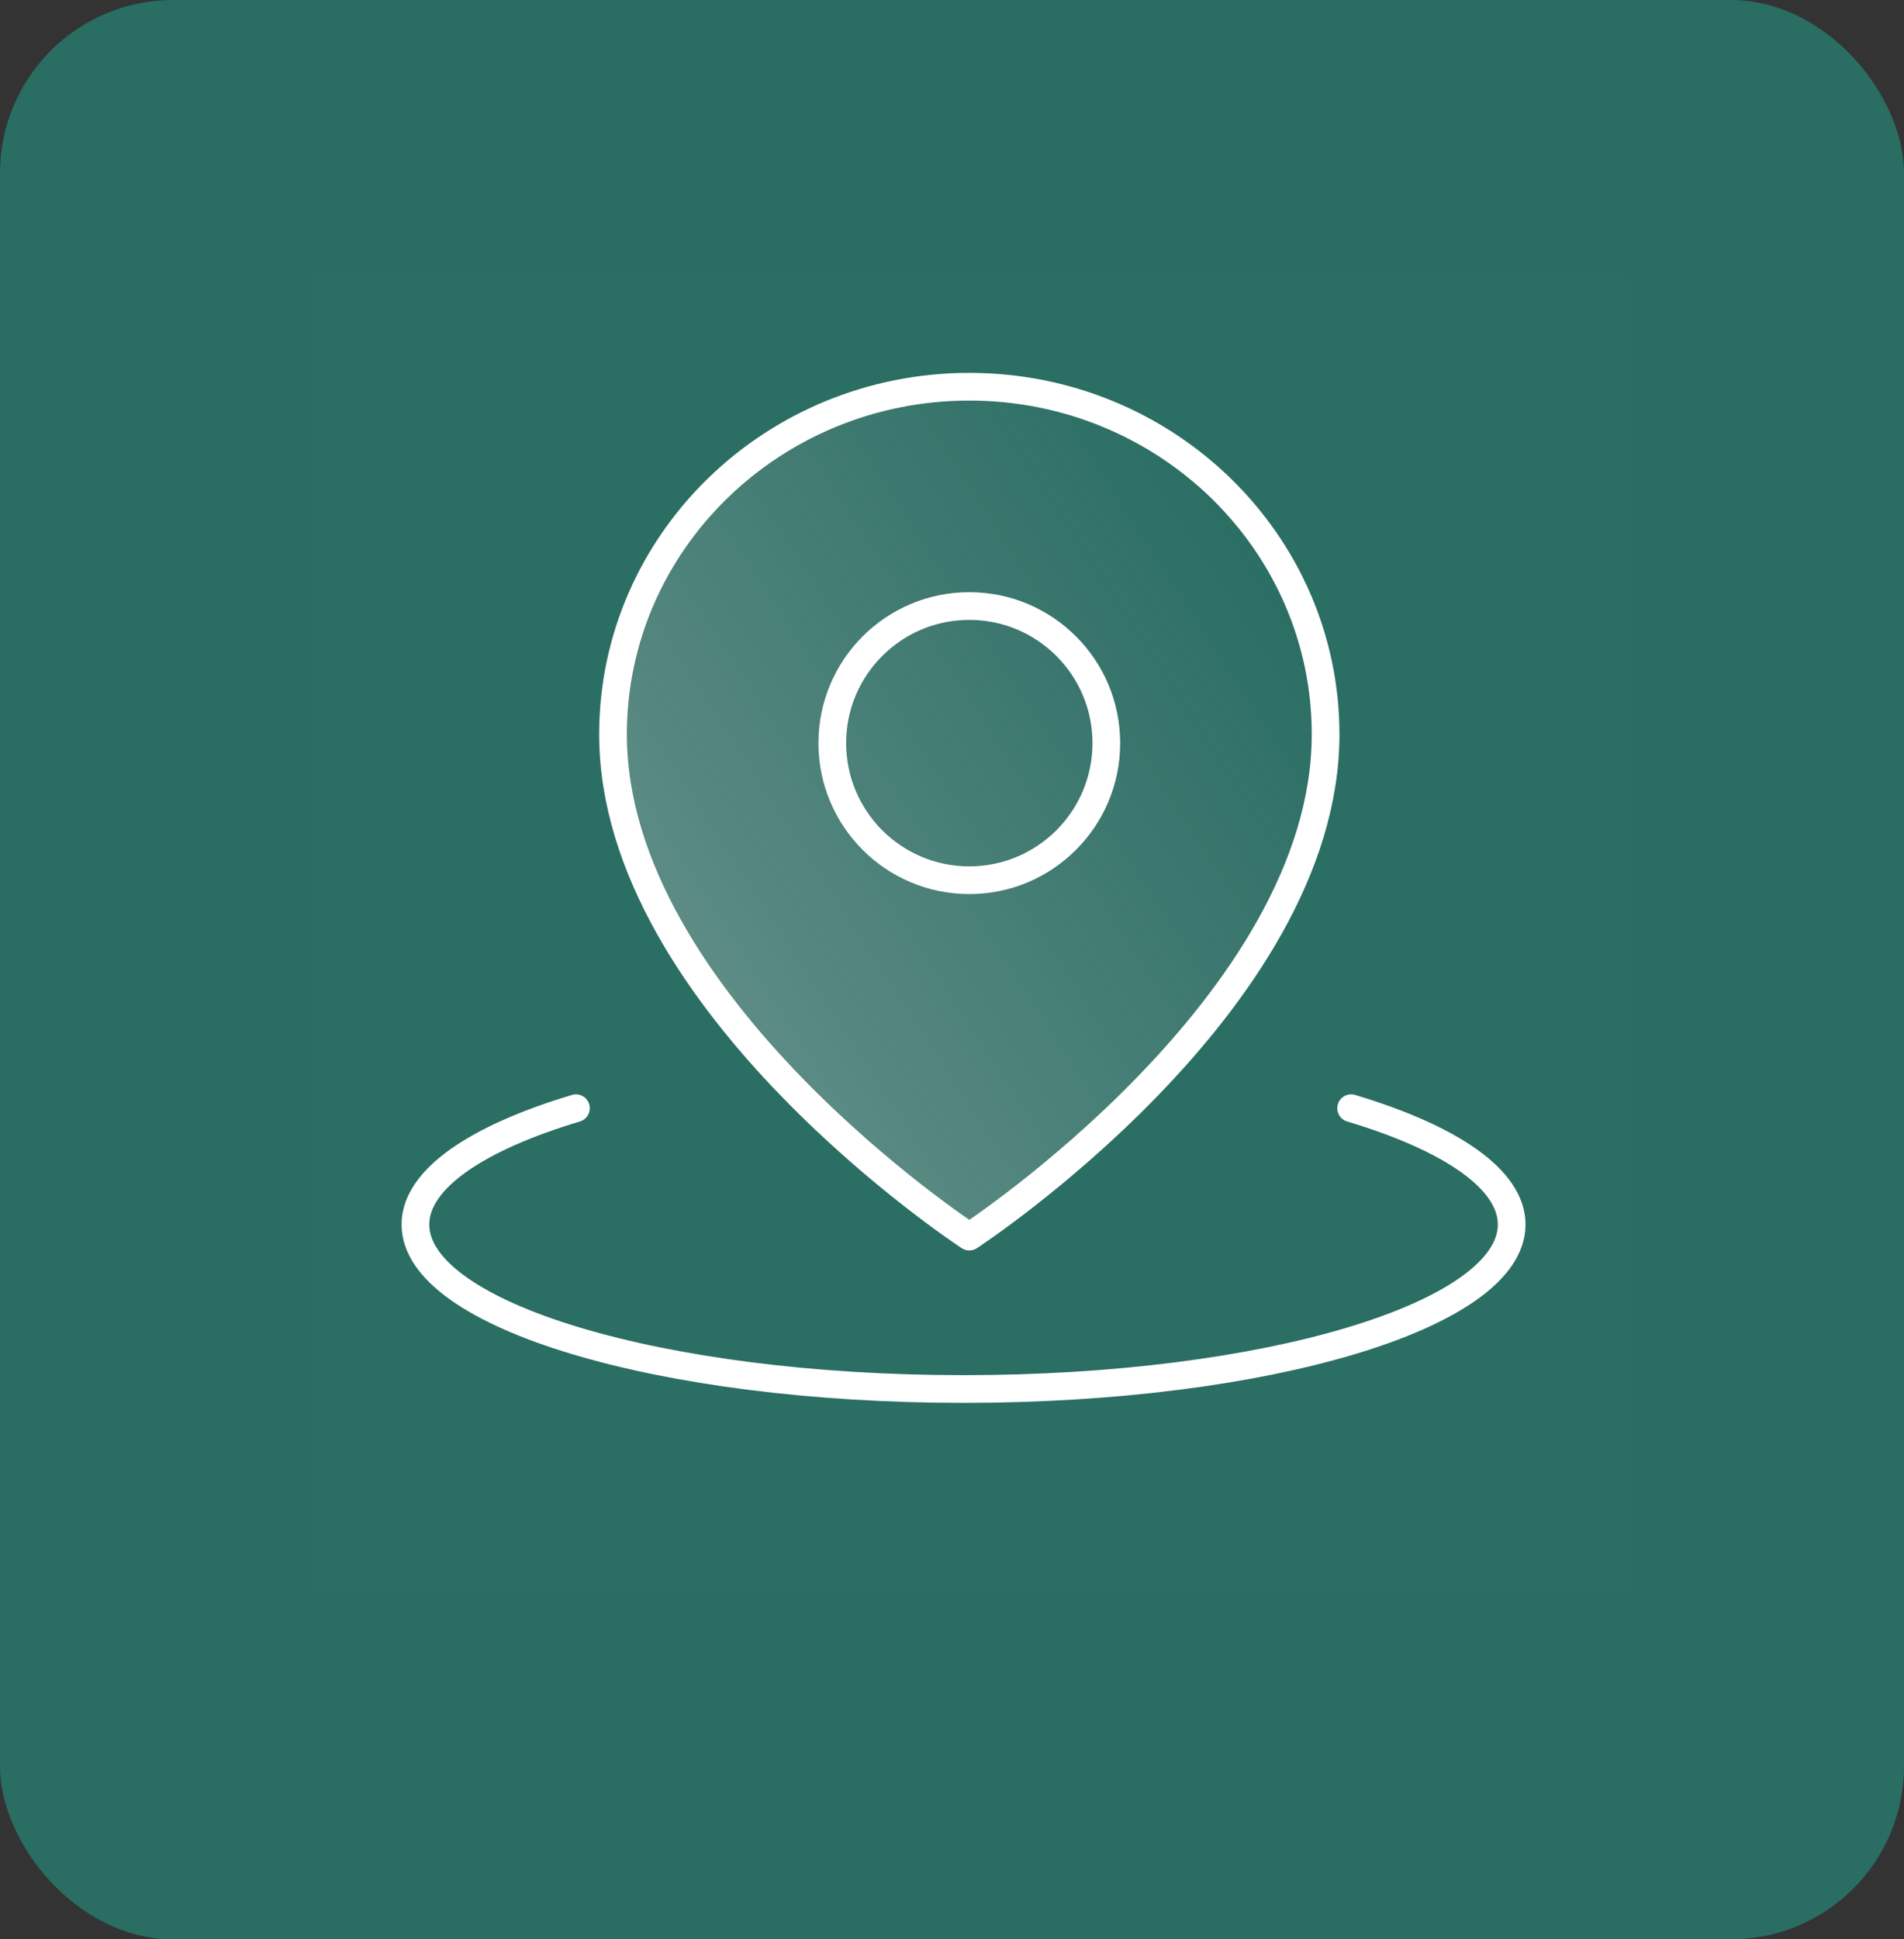 <svg xmlns="http://www.w3.org/2000/svg" width="55" height="56" viewBox="0 0 55 56" fill="none"><rect x="0" y="0" width="55" height="56" fill="#333333" stroke="none"/><rect width="55" height="56" rx="5" fill="#296D63"></rect><path d="M47 8H9V46H47V8Z" fill="white" fill-opacity="0.01"></path><path d="M16.637 32C13.772 32.86 12 34.047 12 35.359C12 37.982 19.089 40.109 27.833 40.109C36.578 40.109 43.667 37.982 43.667 35.359C43.667 34.047 41.894 32.86 39.029 32" stroke="white" stroke-width="0.8" stroke-linecap="round" stroke-linejoin="round"></path><path d="M28 35.708C28 35.708 38.292 28.982 38.292 21.206C38.292 15.662 33.684 11.167 28 11.167C22.316 11.167 17.708 15.662 17.708 21.206C17.708 28.982 28 35.708 28 35.708Z" fill="url(#paint0_linear_2_153)" stroke="white" stroke-width="0.8" stroke-linejoin="round"></path><path d="M28 25.417C30.186 25.417 31.958 23.644 31.958 21.458C31.958 19.272 30.186 17.5 28 17.5C25.814 17.5 24.042 19.272 24.042 21.458C24.042 23.644 25.814 25.417 28 25.417Z" stroke="white" stroke-width="0.8" stroke-linejoin="round"></path><defs><linearGradient id="paint0_linear_2_153" x1="-19.88" y1="56.64" x2="38.387" y2="18.893" gradientUnits="userSpaceOnUse"><stop stop-color="white"></stop><stop offset="1" stop-color="#C4C4C4" stop-opacity="0"></stop><stop offset="1" stop-color="white" stop-opacity="0"></stop></linearGradient></defs></svg>